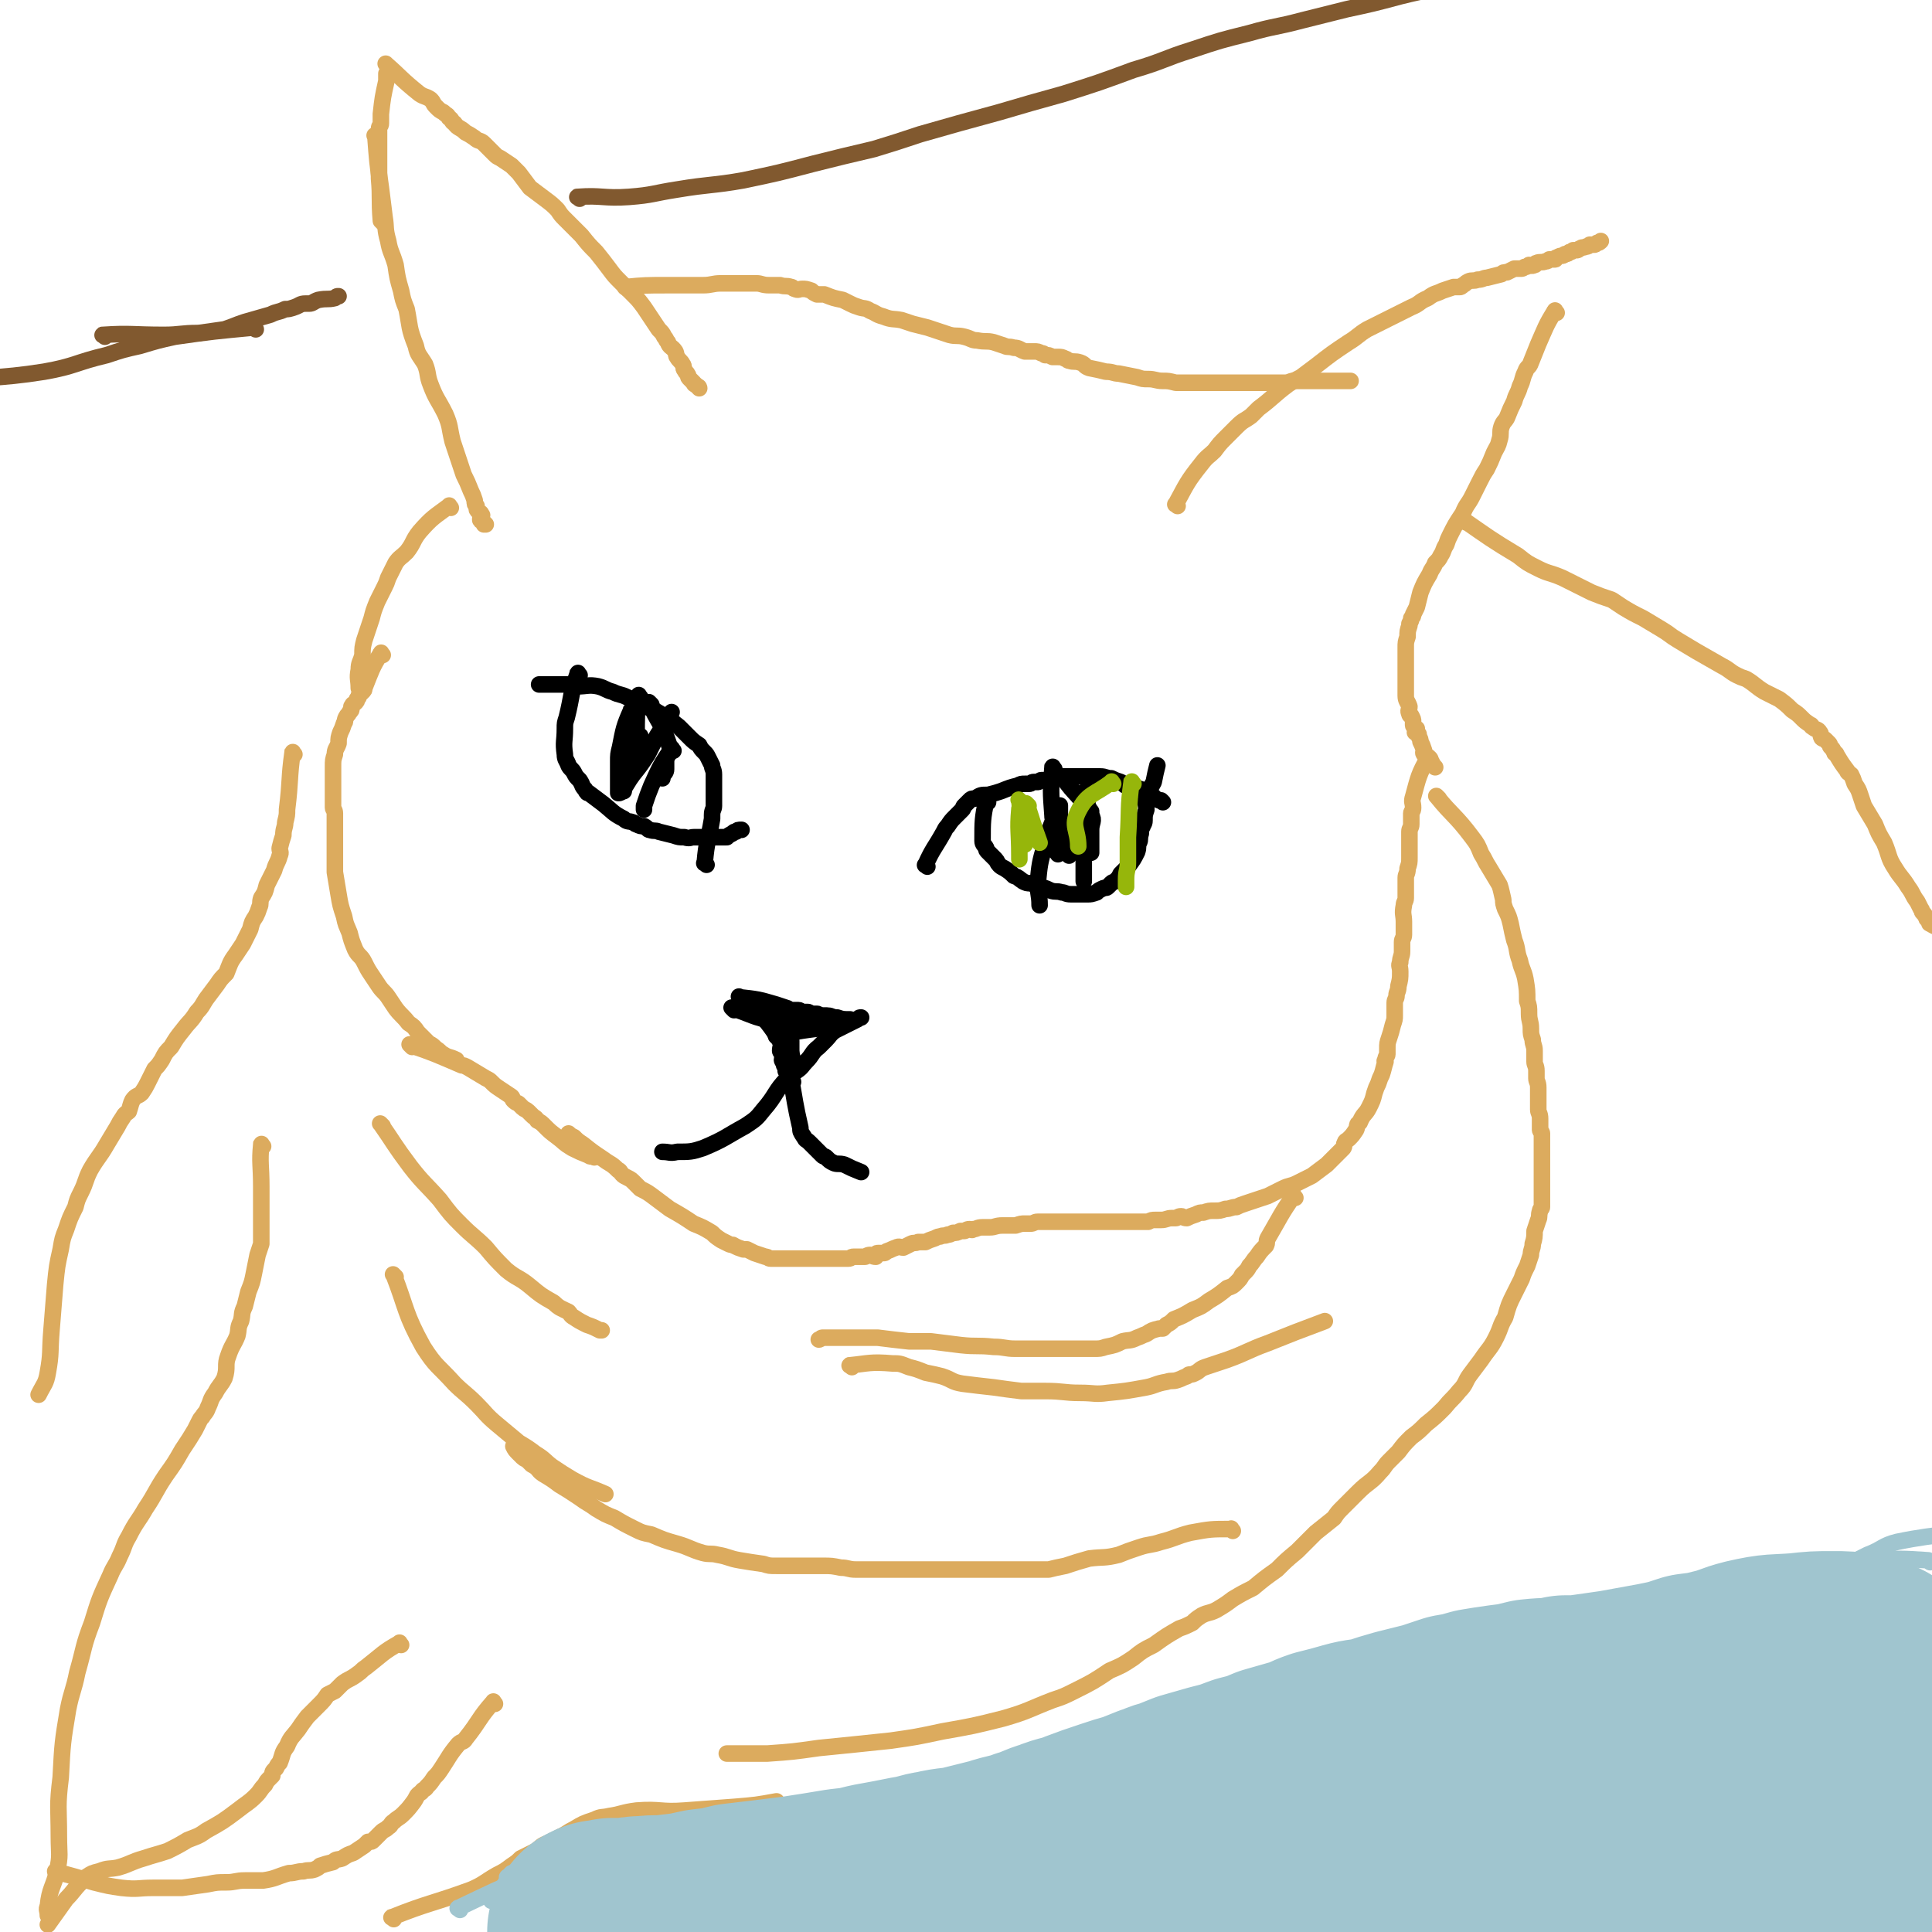 <svg viewBox='0 0 1050 1050' version='1.1' xmlns='http://www.w3.org/2000/svg' xmlns:xlink='http://www.w3.org/1999/xlink'><g fill='none' stroke='#DCAB5E' stroke-width='9' stroke-linecap='round' stroke-linejoin='round'><path d='M205,75c-1,-1 -2,-2 -1,-1 1,13 1,14 3,28 1,8 1,8 2,16 1,6 0,6 2,13 1,6 2,6 4,13 1,7 1,7 3,14 1,5 1,5 3,10 2,10 1,10 5,20 1,5 2,5 5,10 2,5 1,6 3,11 3,8 4,8 8,16 3,7 2,7 4,15 3,9 3,9 6,18 2,4 2,4 4,9 1,2 1,2 2,5 0,2 0,2 1,3 0,2 0,2 1,3 1,1 1,0 2,2 0,0 -1,1 -1,2 0,1 0,1 1,1 1,1 1,1 2,2 0,0 -1,0 -1,0 '/><path d='M208,121c-1,-1 -1,-1 -1,-1 -1,-12 0,-12 -1,-23 0,-3 0,-3 0,-6 0,-3 0,-3 0,-7 0,-2 0,-2 0,-5 0,-2 0,-2 0,-3 0,-2 0,-2 0,-3 0,-2 0,-2 0,-3 0,-2 1,-1 1,-3 0,-3 0,-3 0,-5 1,-9 1,-9 3,-18 0,-2 0,-2 0,-4 '/><path d='M211,36c-1,-1 -2,-2 -1,-1 8,7 8,8 18,16 3,2 3,1 6,3 2,2 1,2 3,4 2,2 2,2 4,3 2,2 2,1 3,3 2,1 1,2 3,3 2,3 3,2 6,5 2,1 2,1 5,3 2,2 3,1 5,3 3,3 3,3 6,6 1,1 1,1 3,2 3,2 3,2 6,4 2,2 2,2 4,4 3,4 3,4 6,8 4,3 4,3 8,6 4,3 4,3 7,6 2,3 2,3 4,5 5,5 5,5 9,9 4,5 4,5 8,9 4,5 4,5 7,9 3,4 3,4 6,7 1,1 1,1 3,3 2,2 2,2 4,4 3,3 3,3 6,7 2,3 2,3 4,6 2,3 2,3 4,6 2,2 2,2 3,4 1,1 1,2 2,3 1,3 2,2 4,5 1,2 0,2 1,3 1,2 2,2 3,4 1,1 0,2 1,3 1,2 1,1 2,3 0,1 0,1 1,2 1,1 1,1 2,2 0,0 0,1 1,1 1,1 1,1 1,1 1,0 1,1 1,1 '/><path d='M341,157c-1,-1 -2,-1 -1,-1 10,-1 11,-1 23,-1 9,0 9,0 19,0 5,0 5,-1 10,-1 6,0 6,0 12,0 3,0 3,0 7,0 3,0 3,1 7,1 3,0 3,0 6,0 3,1 3,0 6,1 1,0 1,1 2,1 2,1 2,0 4,0 2,0 2,0 5,1 1,1 1,1 3,2 2,0 2,0 4,0 5,2 5,2 10,3 2,1 2,1 4,2 2,1 2,1 5,2 3,1 3,0 6,2 3,1 3,2 7,3 5,2 5,1 10,2 3,1 3,1 6,2 4,1 4,1 8,2 3,1 3,1 6,2 3,1 3,1 6,2 4,1 4,0 8,1 4,1 4,2 7,2 5,1 5,0 9,1 3,1 3,1 6,2 2,1 2,0 5,1 3,0 3,1 6,2 2,0 2,0 5,0 2,0 2,0 4,1 1,0 1,0 2,1 2,0 2,0 4,1 1,0 1,0 3,0 2,0 2,0 4,1 1,0 1,1 2,1 3,1 3,0 6,1 3,1 2,2 5,3 5,1 5,1 9,2 4,0 4,1 7,1 5,1 5,1 10,2 3,1 3,1 6,1 4,0 4,1 8,1 3,0 3,0 7,1 3,0 3,0 6,0 3,0 3,0 5,0 3,0 3,0 6,0 3,0 3,0 7,0 3,0 3,0 6,0 6,0 6,0 13,0 4,0 4,0 8,0 3,0 3,0 5,0 2,0 2,0 3,0 3,0 3,-1 5,-1 4,0 4,0 7,0 3,0 3,0 5,0 2,0 2,0 4,0 2,0 2,0 4,0 2,0 2,0 4,0 4,0 4,0 7,0 '/><path d='M640,275c-1,-1 -2,-1 -1,-1 6,-11 6,-12 14,-22 3,-4 4,-4 7,-7 3,-4 3,-4 6,-7 3,-3 3,-3 6,-6 4,-4 4,-3 8,-6 2,-2 2,-2 4,-4 8,-6 8,-7 16,-13 3,-2 3,-2 7,-4 4,-3 4,-3 8,-6 9,-7 9,-7 18,-13 5,-3 5,-4 10,-7 6,-3 6,-3 12,-6 6,-3 6,-3 12,-6 5,-2 4,-3 9,-5 4,-3 4,-2 8,-4 3,-1 3,-1 6,-2 1,0 1,0 3,0 1,0 1,0 2,-1 2,-1 1,-1 3,-2 2,-1 3,0 5,-1 3,0 3,-1 5,-1 4,-1 4,-1 8,-2 1,-1 1,-1 3,-1 2,-1 2,-1 4,-2 2,0 2,0 4,0 1,0 1,-1 2,-1 1,0 1,0 2,-1 1,0 1,1 3,0 1,0 0,-1 1,-1 2,-1 3,0 5,-1 1,0 1,0 2,-1 1,0 1,0 3,0 1,0 0,-1 1,-1 2,-1 2,-1 3,-1 1,0 1,-1 2,-1 1,0 1,0 2,-1 1,0 1,0 2,-1 1,0 1,0 2,0 1,0 1,-1 2,-1 1,-1 1,0 3,-1 1,0 1,0 2,-1 1,0 1,0 2,0 1,0 1,0 2,-1 1,0 1,0 2,-1 '/><path d='M846,170c-1,-1 -1,-2 -1,-1 -5,8 -5,9 -9,18 -2,5 -2,5 -4,10 -1,3 -2,2 -3,5 -2,4 -1,4 -3,8 -1,4 -2,4 -3,8 -2,4 -2,4 -4,9 -1,2 -2,2 -3,5 -1,3 0,4 -1,7 -1,4 -1,3 -3,7 -2,5 -2,5 -4,9 -2,3 -2,3 -4,7 -2,4 -2,4 -4,8 -2,4 -3,4 -5,9 -4,6 -4,6 -7,12 -1,2 -1,2 -2,5 -2,3 -1,3 -3,6 -1,2 -1,2 -3,4 -1,3 -2,3 -3,6 -3,5 -3,5 -5,10 -1,4 -1,4 -2,8 -1,2 -1,2 -2,4 0,1 0,1 -1,2 0,1 0,1 -1,3 0,1 0,1 0,1 -1,3 -1,3 -1,6 -1,3 -1,3 -1,6 0,4 0,4 0,7 0,1 0,1 0,2 0,1 0,1 0,3 0,0 0,0 0,1 0,1 0,1 0,2 0,3 0,3 0,5 0,3 0,3 0,6 0,3 1,3 2,6 0,2 -1,2 0,4 0,1 1,1 1,1 1,2 1,2 1,3 0,1 0,1 0,2 0,1 1,1 2,2 0,0 -1,1 -1,2 0,0 1,0 2,1 0,0 0,0 0,1 1,2 1,2 1,3 1,2 1,2 2,5 0,0 -1,1 0,2 1,1 1,0 3,2 1,1 0,1 1,2 1,2 1,2 2,3 '/><path d='M245,276c-1,-1 -1,-2 -1,-1 -8,6 -9,6 -16,14 -4,5 -3,6 -7,11 -3,3 -4,3 -6,6 -2,4 -2,4 -4,8 -1,3 -1,3 -2,5 -2,4 -2,4 -4,8 -2,5 -2,5 -3,9 -2,6 -2,6 -4,12 -1,4 -1,4 -1,8 -1,4 -2,4 -2,8 -1,5 0,5 0,10 '/><path d='M208,356c-1,-1 -1,-2 -1,-1 -5,8 -5,9 -9,19 0,1 0,1 -1,2 -1,1 -1,1 -2,2 0,1 0,1 -1,2 0,1 0,1 -1,2 -1,1 -1,0 -2,2 0,0 0,0 0,1 0,1 0,1 -1,2 -1,2 -1,1 -2,3 -1,2 0,2 -1,3 -1,3 -1,3 -2,5 -1,3 -1,3 -1,6 -1,3 -2,3 -2,6 -1,3 -1,3 -1,7 0,2 0,2 0,5 0,4 0,4 0,7 0,3 0,3 0,5 0,2 0,2 0,3 0,1 0,1 0,2 0,1 1,1 1,3 0,1 0,1 0,2 0,1 0,1 0,2 0,0 0,0 0,1 0,0 0,0 0,1 0,1 0,1 0,2 0,1 0,1 0,3 0,3 0,3 0,5 0,2 0,2 0,4 0,2 0,2 0,4 0,2 0,2 0,3 0,3 0,3 0,5 1,6 1,6 2,12 1,6 1,6 3,12 1,5 1,4 3,9 1,4 1,4 3,9 2,4 3,3 5,7 2,4 2,4 4,7 2,3 2,3 4,6 2,3 3,3 5,6 2,3 2,3 4,6 3,4 4,4 7,8 3,2 3,2 5,5 3,3 3,3 6,6 2,1 2,1 4,3 2,1 2,2 4,3 3,2 3,1 7,3 '/><path d='M224,569c-1,-1 -2,-2 -1,-1 12,4 14,5 28,11 1,0 1,0 3,1 5,3 5,3 10,6 2,1 2,1 3,2 2,2 2,2 5,4 3,2 3,2 6,4 1,1 0,1 1,2 2,2 2,1 3,2 1,1 1,1 2,2 1,1 2,1 3,2 1,1 1,1 2,2 2,2 2,1 3,3 2,1 2,1 4,3 3,3 3,3 7,6 4,3 3,3 8,6 4,2 4,2 9,4 1,1 1,0 3,1 '/><path d='M777,413c-1,-1 -1,-2 -1,-1 -5,9 -5,10 -8,21 -1,3 0,3 0,6 0,2 -1,2 -1,3 0,3 0,3 0,6 0,2 -1,2 -1,4 0,1 0,1 0,3 0,4 0,4 0,7 0,2 0,2 0,4 0,3 0,3 -1,6 0,3 -1,3 -1,5 0,2 0,3 0,5 0,3 0,3 0,6 0,2 -1,2 -1,4 -1,5 0,5 0,9 0,2 0,2 0,3 0,2 0,2 0,4 0,2 -1,2 -1,4 0,3 0,3 0,5 0,3 -1,3 -1,6 -1,2 0,2 0,5 0,4 0,4 -1,8 0,3 -1,3 -1,5 0,2 -1,2 -1,4 0,1 0,1 0,3 0,2 0,2 0,4 0,2 0,2 -1,5 -1,4 -1,4 -2,7 -1,3 -1,3 -1,6 0,1 0,1 0,3 0,1 -1,1 -1,3 -1,1 0,1 0,1 -1,3 -1,4 -2,7 -1,2 -1,2 -2,5 -1,2 -1,2 -2,5 -1,4 -1,4 -3,8 -2,4 -3,3 -5,8 -2,1 -1,2 -2,4 -2,3 -2,3 -4,5 -1,1 -2,1 -2,2 -1,1 0,2 -1,3 -1,1 -1,1 -2,2 -1,1 -1,1 -3,3 -2,2 -2,2 -4,4 -4,3 -4,3 -8,6 -4,2 -4,2 -8,4 -4,2 -4,1 -8,3 -4,2 -4,2 -8,4 -3,1 -3,1 -6,2 -3,1 -3,1 -6,2 -3,1 -3,1 -5,2 -3,0 -3,1 -6,1 -3,1 -3,1 -6,1 -3,0 -3,0 -6,1 -2,0 -2,0 -4,1 -3,1 -3,1 -5,2 -2,0 -2,-1 -3,-1 -2,0 -2,1 -3,1 -1,0 -1,0 -2,0 -3,0 -3,1 -6,1 -1,0 -1,0 -3,0 -2,0 -2,0 -4,1 -1,0 -1,0 -2,0 -2,0 -2,0 -4,0 -1,0 -1,0 -2,0 -2,0 -2,0 -4,0 -1,0 -1,0 -3,0 -1,0 -1,0 -2,0 -2,0 -2,0 -3,0 -1,0 -1,0 -2,0 -1,0 -1,0 -3,0 -1,0 -1,0 -2,0 -2,0 -2,0 -4,0 -2,0 -2,0 -4,0 -2,0 -2,0 -4,0 -2,0 -2,0 -4,0 -1,0 -1,0 -3,0 -2,0 -2,0 -4,0 -2,0 -2,0 -4,0 -3,0 -3,0 -6,0 -2,0 -2,1 -4,1 -2,0 -2,0 -3,0 -2,0 -2,0 -5,1 -1,0 -1,0 -3,0 -2,0 -2,0 -4,0 -4,0 -4,1 -7,1 -2,0 -2,0 -4,0 -3,0 -3,1 -5,1 -1,1 -1,0 -2,0 -2,0 -2,1 -3,1 -1,0 -1,0 -2,0 -2,1 -2,1 -4,1 -2,1 -2,1 -3,1 -2,1 -2,0 -4,1 -1,0 -1,0 -3,1 -3,1 -3,1 -5,2 -2,0 -2,0 -4,0 -2,1 -2,0 -4,1 -2,1 -2,1 -4,2 -2,0 -2,-1 -4,0 -3,1 -2,1 -5,2 -1,1 -1,1 -2,1 -2,0 -2,0 -3,0 -1,0 -1,1 -1,2 -2,0 -2,-1 -3,-1 -2,0 -2,1 -3,1 -1,0 -2,0 -3,0 -1,0 -1,0 -3,0 -2,0 -1,1 -3,1 -2,0 -2,0 -3,0 -2,0 -2,0 -4,0 -2,0 -2,0 -3,0 -2,0 -2,0 -4,0 -3,0 -3,0 -6,0 -2,0 -2,0 -3,0 -2,0 -2,0 -5,0 -2,0 -2,0 -4,0 -3,0 -3,0 -5,0 -3,0 -3,0 -5,0 -2,0 -1,-1 -3,-1 -3,-1 -3,-1 -6,-2 -2,-1 -2,-1 -4,-2 -1,0 -1,0 -2,0 -3,-1 -3,-1 -5,-2 -1,-1 -1,0 -3,-1 -2,-1 -2,-1 -4,-2 -3,-2 -3,-2 -5,-4 -5,-3 -5,-3 -10,-5 -6,-4 -6,-4 -13,-8 -4,-3 -4,-3 -8,-6 -4,-3 -4,-3 -8,-5 -2,-2 -2,-2 -3,-3 -2,-2 -2,-2 -4,-3 -2,-1 -2,-1 -3,-2 -1,-1 -1,-2 -2,-2 -4,-4 -4,-3 -8,-6 -6,-4 -6,-4 -11,-8 -3,-2 -3,-2 -5,-4 -2,-1 -2,-1 -3,-2 '/><path d='M704,651c-1,-1 -1,-2 -1,-1 -7,10 -7,11 -14,23 -1,2 0,2 -1,4 -3,3 -3,3 -5,6 -2,2 -2,3 -4,5 -1,2 -1,2 -3,4 0,0 0,0 -1,1 -1,2 -1,2 -3,4 -2,2 -2,2 -5,3 -5,4 -5,4 -10,7 -4,3 -4,3 -9,5 -5,3 -5,3 -10,5 -2,2 -2,2 -4,3 -1,1 -1,1 -2,2 -1,0 -1,0 -2,0 -4,1 -4,1 -7,3 -3,1 -2,1 -5,2 -4,2 -4,1 -8,2 -4,2 -4,2 -9,3 -3,1 -3,1 -7,1 -3,0 -3,0 -6,0 -6,0 -6,0 -11,0 -7,0 -7,0 -14,0 -6,0 -6,0 -11,0 -6,0 -6,-1 -12,-1 -9,-1 -9,0 -18,-1 -8,-1 -8,-1 -16,-2 -6,0 -6,0 -12,0 -9,-1 -9,-1 -17,-2 -6,0 -6,0 -11,0 -4,0 -4,0 -8,0 -5,0 -6,0 -11,0 -1,0 -1,1 -2,1 '/><path d='M782,434c-1,-1 -2,-2 -1,-1 8,10 10,10 19,22 3,4 3,4 5,9 2,3 2,4 4,7 3,5 3,5 6,10 1,3 1,4 2,8 0,2 0,2 1,5 2,4 2,4 3,8 1,5 1,5 2,9 2,5 1,6 3,11 1,5 2,5 3,10 1,6 1,6 1,12 1,3 1,3 1,7 0,4 1,4 1,8 0,3 0,3 1,6 0,3 1,3 1,6 0,2 0,2 0,4 0,1 0,1 0,2 0,2 1,2 1,5 0,2 0,2 0,4 0,2 1,2 1,5 0,2 0,2 0,4 0,2 0,2 0,5 0,1 0,1 0,3 0,2 1,2 1,5 0,1 0,1 0,3 0,1 0,2 0,3 0,1 1,1 1,2 0,2 0,2 0,4 0,2 0,2 0,4 0,4 0,4 0,7 0,3 0,3 0,5 0,2 0,2 0,5 0,2 0,2 0,5 0,4 0,4 0,8 0,1 0,1 0,2 0,1 -1,1 -1,2 -1,3 0,3 -1,5 -1,3 -1,3 -2,6 0,3 0,4 -1,7 0,3 -1,3 -1,6 -1,3 -1,3 -2,6 -2,4 -2,4 -3,7 -2,4 -2,4 -4,8 -3,6 -3,6 -5,13 -3,5 -2,5 -5,11 -3,6 -4,6 -8,12 -3,4 -3,4 -6,8 -3,4 -2,5 -6,9 -4,5 -4,4 -8,9 -5,5 -5,5 -10,9 -4,4 -4,4 -8,7 -4,4 -4,4 -7,8 -3,3 -3,3 -5,5 -3,3 -2,3 -5,6 -5,6 -6,5 -12,11 -4,4 -4,4 -8,8 -3,3 -3,3 -5,6 -5,4 -5,4 -10,8 -5,5 -5,5 -10,10 -6,5 -6,5 -11,10 -7,5 -7,5 -13,10 -6,3 -6,3 -11,6 -4,3 -4,3 -9,6 -4,2 -4,1 -8,3 -3,2 -3,2 -5,4 -4,2 -4,2 -7,3 -7,4 -7,4 -14,9 -6,3 -6,3 -11,7 -6,4 -6,4 -13,7 -9,6 -9,6 -19,11 -6,3 -6,3 -12,5 -13,5 -13,6 -27,10 -16,4 -16,4 -33,7 -14,3 -14,3 -28,5 -19,2 -19,2 -39,4 -14,2 -14,2 -28,3 -8,0 -8,0 -15,0 -3,0 -4,0 -7,0 0,0 0,0 0,0 '/><path d='M670,832c-1,-1 -1,-2 -1,-1 -11,0 -11,0 -22,2 -8,2 -8,3 -16,5 -6,2 -6,1 -12,3 -6,2 -6,2 -11,4 -8,2 -8,1 -16,2 -7,2 -7,2 -13,4 -5,1 -5,1 -9,2 -6,0 -6,0 -11,0 -6,0 -6,0 -13,0 -8,0 -8,0 -16,0 -10,0 -10,0 -21,0 -6,0 -6,0 -11,0 -5,0 -5,0 -10,0 -3,0 -3,0 -6,0 -9,0 -9,0 -17,0 -4,0 -4,-1 -8,-1 -5,-1 -5,-1 -10,-1 -3,0 -3,0 -6,0 -4,0 -4,0 -9,0 -5,0 -5,0 -10,0 -4,0 -4,0 -7,-1 -7,-1 -7,-1 -13,-2 -6,-1 -6,-2 -12,-3 -4,-1 -4,0 -8,-1 -7,-2 -7,-3 -14,-5 -7,-2 -7,-2 -14,-5 -5,-1 -5,-1 -9,-3 -6,-3 -6,-3 -11,-6 -5,-2 -5,-2 -10,-5 -4,-3 -5,-3 -9,-6 -6,-4 -6,-4 -11,-7 -4,-3 -4,-3 -9,-6 -3,-2 -2,-3 -6,-5 -1,-1 -1,-1 -2,-2 -1,-1 -2,-1 -3,-2 -1,-1 -1,-1 -2,-2 -2,-2 -2,-2 -3,-4 '/><path d='M463,743c-1,-1 -2,-1 -1,-1 10,-1 11,-2 23,-1 4,0 4,0 9,2 4,1 4,1 9,3 5,1 5,1 9,2 6,2 5,3 11,4 8,1 8,1 17,2 7,1 7,1 15,2 6,0 6,0 13,0 10,0 10,1 19,1 8,0 8,1 15,0 10,-1 10,-1 21,-3 5,-1 5,-2 11,-3 3,-1 3,0 6,-1 3,-1 2,-1 5,-2 1,-1 1,-1 2,-1 1,0 1,0 3,-1 2,-1 2,-2 5,-3 6,-2 6,-2 12,-4 11,-4 11,-5 22,-9 15,-6 15,-6 31,-12 '/><path d='M208,612c-1,-1 -2,-2 -1,-1 7,10 7,11 16,23 7,9 8,9 16,18 6,8 6,8 12,14 6,6 7,6 13,12 5,6 5,6 11,12 6,5 7,4 13,9 6,5 6,5 13,9 3,3 4,3 8,5 1,1 1,2 3,3 3,2 3,2 7,4 3,1 3,1 7,3 0,0 0,0 1,0 '/><path d='M215,694c-1,-1 -2,-2 -1,-1 7,18 6,21 16,39 7,11 8,10 17,20 5,5 6,5 12,11 5,5 5,6 11,11 6,5 6,5 12,10 5,3 5,3 9,6 5,3 5,4 9,7 6,4 6,4 11,7 9,5 9,4 18,8 '/><path d='M797,284c-1,-1 -2,-2 -1,-1 13,9 14,10 29,19 5,4 5,4 11,7 6,3 6,2 13,5 8,4 8,4 16,8 5,2 5,2 11,4 3,2 3,2 6,4 5,3 5,3 11,6 5,3 5,3 10,6 5,3 4,3 9,6 5,3 5,3 10,6 7,4 7,4 14,8 4,2 4,3 8,5 2,1 2,1 5,2 5,3 5,4 10,7 4,2 4,2 8,4 4,3 4,3 7,6 3,2 3,2 5,4 2,2 2,2 5,4 1,0 0,1 1,1 2,2 3,1 4,3 1,1 0,1 1,3 1,1 1,0 2,1 1,1 1,1 2,2 1,1 0,1 1,2 1,1 1,1 2,3 0,1 1,0 1,1 3,5 3,5 6,9 0,1 1,1 2,2 1,2 1,2 2,5 2,3 2,3 3,6 1,3 1,3 2,6 3,5 3,5 6,10 2,5 2,5 5,10 3,7 2,8 6,14 3,5 4,5 7,10 3,4 2,4 5,8 1,2 1,2 2,4 1,1 0,1 1,2 1,1 1,1 2,3 0,1 1,0 1,1 1,1 0,2 1,2 6,4 10,2 13,8 5,10 1,12 2,24 0,10 0,11 0,21 0,8 0,8 0,17 0,7 0,7 0,14 0,4 0,4 0,7 0,10 0,10 0,21 0,13 0,13 0,26 0,4 0,4 0,9 0,1 0,1 0,3 '/><path d='M160,410c-1,-1 -1,-2 -1,-1 -2,14 -1,15 -3,31 0,3 0,3 -1,7 0,3 -1,3 -1,7 -1,3 -1,3 -2,7 0,2 1,2 0,4 -1,4 -2,4 -3,8 -2,4 -2,4 -4,8 -1,4 -1,4 -3,7 -1,3 0,3 -1,5 -1,3 -1,3 -2,5 -2,3 -2,3 -3,7 -2,4 -2,4 -4,8 -2,3 -2,3 -4,6 -3,4 -3,5 -5,10 -3,3 -3,3 -5,6 -3,4 -3,4 -6,8 -2,3 -2,4 -5,7 -3,5 -4,5 -7,9 -4,5 -4,5 -7,10 -3,3 -3,3 -5,7 -2,3 -2,3 -4,5 -2,4 -2,4 -4,8 -1,2 -1,2 -3,5 -2,2 -3,1 -5,4 -1,2 -1,3 -2,6 -1,1 -2,1 -3,3 -2,3 -2,3 -3,5 -3,5 -3,5 -6,10 -4,7 -5,7 -9,14 -3,6 -2,6 -5,12 -2,4 -2,4 -3,8 -3,6 -3,6 -5,12 -2,5 -2,5 -3,11 -2,9 -2,9 -3,19 -1,13 -1,13 -2,25 -1,12 0,12 -2,23 -1,6 -2,6 -5,12 '/><path d='M143,623c-1,-1 -1,-2 -1,-1 -1,10 0,11 0,23 0,6 0,6 0,13 0,4 0,4 0,9 0,4 0,4 0,9 -1,3 -1,3 -2,6 -1,5 -1,5 -2,10 -1,5 -1,5 -3,10 -1,4 -1,4 -2,8 -2,4 -1,4 -2,8 -2,4 -1,4 -2,8 -2,5 -3,5 -5,11 -2,5 0,6 -2,12 -2,4 -3,4 -5,8 -3,4 -2,4 -4,8 -1,3 -2,3 -3,5 -1,1 -1,1 -2,3 -1,2 -1,2 -2,4 -3,5 -3,5 -7,11 -4,7 -4,7 -9,14 -6,9 -5,9 -11,18 -4,7 -5,7 -9,15 -3,5 -2,5 -5,11 -2,5 -3,5 -5,10 -6,13 -6,13 -10,26 -5,13 -4,13 -8,27 -2,10 -3,10 -5,20 -3,18 -3,18 -4,37 -2,16 -1,16 -1,32 0,10 1,10 -1,19 -2,9 -4,9 -5,19 -1,2 0,2 0,5 '/><path d='M218,894c-1,-1 -1,-2 -1,-1 -9,5 -9,6 -18,13 -3,2 -2,2 -5,4 -4,3 -4,2 -8,5 -2,2 -2,2 -4,4 -2,1 -2,1 -4,2 -2,3 -2,3 -5,6 -3,3 -3,3 -6,6 -3,4 -3,4 -5,7 -3,4 -4,4 -6,9 -3,4 -2,4 -4,9 -1,1 -1,1 -2,3 -2,2 -2,2 -2,4 -1,1 -1,1 -1,1 -2,2 -2,2 -3,4 -3,3 -2,3 -5,6 -4,4 -5,4 -10,8 -8,6 -8,6 -17,11 -4,3 -5,3 -10,5 -5,3 -5,3 -11,6 -6,2 -7,2 -13,4 -7,2 -7,3 -14,5 -5,1 -5,0 -10,2 -4,1 -4,1 -7,3 -2,1 -2,1 -3,3 -4,4 -4,5 -8,9 -5,7 -5,7 -10,14 '/><path d='M269,926c-1,-1 -1,-2 -1,-1 -8,9 -7,10 -15,20 -1,2 -2,1 -4,3 -5,6 -5,7 -9,13 -2,3 -2,3 -4,5 -2,3 -2,3 -4,5 -1,2 -2,1 -3,3 -3,2 -2,2 -4,5 -3,4 -3,4 -6,7 -2,2 -3,2 -5,4 -2,1 -1,2 -3,3 -2,2 -2,1 -4,3 -2,2 -2,2 -4,4 -1,1 -1,1 -3,1 -1,1 -1,1 -2,2 -3,2 -3,2 -6,4 -3,1 -3,1 -6,3 -3,1 -3,0 -5,2 -4,1 -4,1 -7,2 -1,1 -1,1 -3,2 -3,1 -3,0 -6,1 -4,0 -4,1 -8,1 -7,2 -7,3 -14,4 -5,0 -5,0 -10,0 -5,0 -5,1 -10,1 -5,0 -5,0 -10,1 -7,1 -7,1 -14,2 -8,0 -8,0 -16,0 -8,0 -8,1 -17,0 -7,-1 -7,-1 -15,-3 -10,-3 -10,-3 -21,-6 0,0 0,0 0,0 '/><path d='M214,1043c-1,-1 -2,-1 -1,-1 20,-8 21,-7 43,-15 7,-3 7,-4 14,-8 4,-2 4,-2 8,-5 3,-2 3,-2 5,-4 4,-2 4,-2 8,-4 3,-2 3,-3 6,-4 4,-2 4,-2 8,-4 4,-2 3,-2 7,-4 5,-3 5,-3 11,-5 4,-2 4,-1 8,-2 7,-1 7,-2 15,-3 13,-1 13,1 26,0 14,-1 14,-1 27,-2 12,-1 12,-1 23,-3 '/></g>
<g fill='none' stroke='#A0C5CF' stroke-width='9' stroke-linecap='round' stroke-linejoin='round'><path d='M250,1038c-1,-1 -2,-1 -1,-1 19,-9 20,-10 41,-18 13,-4 14,-3 28,-6 8,-2 8,-2 16,-4 7,-1 7,-1 15,-2 10,-1 10,-2 19,-2 11,-1 11,-1 21,-2 11,-1 11,-2 21,-4 8,-2 8,-1 16,-3 4,-1 4,-2 9,-3 4,-1 4,-1 9,-2 4,-1 4,-1 7,-2 3,0 3,-1 6,-1 6,-1 6,0 11,-1 3,-1 3,-2 6,-2 4,-1 4,-1 8,-1 4,-1 4,-1 9,-2 6,-1 6,-1 13,-3 5,-1 5,-2 10,-3 5,-2 5,-1 10,-3 7,-2 7,-3 14,-5 5,-2 5,-1 10,-3 6,-1 6,-1 12,-3 5,-2 5,-2 11,-4 5,-1 5,-1 9,-2 5,-1 6,-1 11,-2 4,-1 4,0 8,-2 3,0 3,-1 6,-1 3,-1 3,-1 7,-1 3,-1 3,-2 7,-2 5,-1 5,0 10,-1 4,-1 4,-1 8,-2 5,-1 5,-2 10,-4 6,-2 6,-2 13,-4 8,-3 8,-3 17,-5 8,-3 8,-3 17,-6 8,-2 8,-2 16,-4 5,-2 5,-2 10,-4 4,-1 4,-1 8,-2 3,-1 3,0 7,-1 2,-1 1,-2 3,-2 2,-1 2,-1 4,-1 1,-1 1,-1 2,-1 2,-1 2,-1 4,-1 3,-1 3,0 7,-1 3,0 3,0 6,-1 6,-1 6,0 11,-2 6,-1 5,-2 11,-3 7,-2 7,-1 14,-3 3,0 3,-1 7,-2 6,-2 6,-1 12,-3 5,-1 5,-2 10,-3 8,-2 8,-1 15,-2 5,-2 5,-2 10,-3 6,-2 6,-2 11,-3 7,-2 8,-2 15,-3 4,-1 4,-1 9,-2 8,-1 8,-1 16,-3 8,-1 8,-1 16,-2 6,-1 6,-1 12,-2 5,-1 5,-1 10,-2 5,-1 6,-1 11,-2 3,-1 3,-1 6,-2 3,-1 3,0 5,-1 4,-1 4,-1 7,-2 3,0 3,-1 6,-1 4,-1 4,-1 7,-2 5,-2 5,-1 10,-3 3,-2 3,-2 7,-4 8,-4 8,-4 16,-8 8,-3 8,-5 16,-7 24,-5 35,-4 48,-7 3,-1 -8,0 -15,0 0,0 0,-1 0,-1 '/><path d='M1049,849c-1,-1 -1,-1 -1,-1 -15,-1 -15,-1 -29,0 -8,0 -8,1 -16,2 -9,1 -9,1 -19,3 -11,2 -11,2 -23,4 -8,2 -8,3 -17,5 -10,1 -10,1 -20,2 -9,2 -9,2 -18,3 -7,1 -7,1 -14,2 -8,2 -8,2 -16,4 -6,1 -6,1 -11,3 -8,3 -8,3 -16,6 -7,4 -8,4 -15,7 -12,6 -12,6 -23,11 -8,4 -8,3 -16,7 -7,3 -7,4 -14,7 -7,3 -7,4 -14,7 -6,2 -6,2 -12,4 -7,2 -7,2 -13,5 -6,1 -6,2 -12,3 -10,2 -10,2 -20,4 -6,1 -6,2 -12,3 -7,2 -7,1 -13,2 -6,1 -6,1 -12,2 -10,1 -10,1 -20,1 -5,1 -5,0 -10,1 -7,1 -7,2 -14,3 -7,1 -7,0 -15,2 -9,1 -9,2 -19,3 -6,0 -6,0 -13,0 -5,0 -5,0 -10,1 -6,1 -6,0 -13,2 -5,1 -5,1 -11,3 -5,2 -5,2 -10,4 -4,1 -4,1 -8,2 -3,2 -3,2 -7,3 -3,1 -3,1 -6,2 -6,1 -6,1 -12,3 -6,1 -6,1 -11,3 -9,3 -9,3 -18,6 -7,1 -7,1 -14,3 -8,1 -8,1 -16,2 -13,2 -13,1 -26,2 -6,1 -6,1 -13,1 -9,0 -9,-1 -18,0 -6,1 -6,2 -13,2 -14,2 -14,0 -28,3 -8,1 -7,2 -15,4 -8,2 -8,1 -16,4 -6,2 -6,2 -12,4 -5,2 -5,2 -9,3 -3,1 -3,0 -5,1 -1,1 -1,2 -2,2 -2,1 -2,0 -3,0 -1,0 -1,1 -2,1 -1,1 -1,1 -2,1 -1,1 -1,1 -2,1 0,0 0,0 -1,1 -1,0 -1,0 -1,0 -1,1 -1,1 -1,2 -1,0 0,0 0,0 0,0 -1,0 -1,0 -1,0 0,1 0,1 0,1 0,1 -1,2 -2,3 -1,3 -3,5 -2,3 -3,3 -5,5 '/></g>
<g fill='none' stroke='#A0C5CF' stroke-width='120' stroke-linecap='round' stroke-linejoin='round'><path d='M496,1028c-1,-1 -2,-1 -1,-1 28,-5 29,-6 59,-9 23,-3 23,-1 46,-2 24,-1 24,0 47,-1 52,-1 52,0 104,-4 24,-1 24,-3 47,-6 34,-4 34,-4 68,-9 10,-2 10,-3 20,-4 13,-1 13,0 26,0 6,0 6,0 11,0 7,0 7,0 14,0 7,0 7,0 13,0 4,1 4,1 8,1 4,0 4,0 8,0 1,0 1,0 2,0 1,0 1,0 3,1 1,0 1,0 2,0 1,0 1,0 2,0 0,0 0,0 1,0 1,0 1,0 2,0 1,0 1,0 2,0 0,0 0,0 1,0 1,0 1,0 2,0 0,0 0,0 0,0 1,0 1,0 1,0 1,0 1,0 1,0 1,0 1,0 1,0 1,0 1,0 1,0 1,0 1,0 2,0 1,0 1,0 1,0 1,0 0,-1 1,-1 1,-1 1,-1 2,-1 1,-1 1,-1 2,-2 1,-1 1,-1 2,-2 1,-1 1,0 2,-1 1,-1 1,-1 2,-2 0,0 0,-1 0,-2 0,-1 0,-1 0,-1 0,-2 0,-2 -1,-2 -13,-5 -13,-6 -27,-8 -20,-2 -21,-1 -42,-2 -24,-1 -24,-1 -49,0 -24,1 -24,2 -48,3 -24,1 -24,1 -49,2 -21,1 -21,1 -42,2 -10,0 -10,0 -20,0 -4,0 -4,0 -8,0 -1,0 -1,0 -3,0 -1,0 -1,0 -2,0 -2,0 -2,-1 -3,-1 0,-1 -1,0 0,0 14,-1 15,-1 30,-3 25,-2 25,-3 50,-5 22,-3 22,-3 44,-4 20,-1 20,-1 40,-2 16,-1 16,-1 32,-2 12,-1 12,-1 24,-2 9,-1 9,0 18,-2 6,0 6,-1 13,-2 3,-1 3,-1 7,-1 4,-1 4,-2 7,-2 3,-1 3,-1 6,-1 2,-1 2,-1 5,-2 3,-1 3,-1 6,-2 1,0 1,0 3,-1 3,-1 3,-1 6,-3 1,0 1,0 3,-1 0,0 1,0 1,0 1,0 1,-1 2,-1 0,-1 0,-1 1,-1 1,0 1,0 2,-1 0,-1 0,-1 0,-1 0,-1 1,0 2,0 0,0 0,-1 0,-1 1,-1 2,-1 2,-1 1,-1 0,-1 1,-2 1,-2 2,-2 3,-5 1,-1 1,-1 2,-3 1,-3 0,-3 1,-6 0,-2 1,-2 1,-4 0,-1 0,-1 0,-3 0,-1 0,-1 0,-1 0,-2 1,-2 0,-3 -1,-2 -2,-1 -4,-2 -3,-1 -3,-1 -6,-2 -6,-1 -6,-1 -13,-1 -9,0 -9,0 -18,1 -13,1 -13,0 -26,3 -8,2 -8,3 -16,5 -8,2 -8,2 -16,3 -9,3 -9,3 -19,5 -11,2 -11,2 -22,4 -7,1 -7,1 -14,2 -7,1 -7,1 -14,1 -9,2 -9,1 -18,2 -8,2 -8,2 -16,3 -7,1 -7,1 -13,2 -7,2 -7,2 -13,3 -6,2 -6,2 -12,4 -8,2 -8,2 -16,4 -7,2 -7,2 -13,4 -8,2 -8,1 -15,3 -7,2 -7,2 -15,4 -6,2 -6,3 -13,5 -7,2 -7,2 -14,4 -7,3 -7,3 -15,5 -8,3 -8,3 -16,5 -7,2 -7,2 -14,4 -5,2 -5,2 -10,4 -5,1 -5,2 -9,3 -5,2 -5,2 -10,4 -7,2 -7,2 -13,4 -9,3 -9,3 -17,6 -7,3 -8,2 -15,5 -7,2 -7,3 -14,5 -8,3 -8,2 -17,5 -8,2 -8,2 -16,4 -8,2 -9,1 -17,3 -7,1 -7,2 -14,3 -10,2 -10,2 -21,4 -8,2 -8,2 -17,3 -12,2 -12,2 -25,4 -16,2 -16,2 -33,4 -8,2 -8,2 -17,3 -9,2 -9,2 -18,3 -7,1 -7,0 -15,1 -4,0 -4,0 -7,1 -2,0 -2,0 -4,0 -2,0 -2,0 -3,0 -1,0 -1,0 -3,0 -1,0 -1,1 -2,1 -1,0 -1,0 -3,0 -1,0 -1,0 -1,0 -1,0 0,1 -1,1 -1,0 -2,0 -1,0 0,0 0,1 1,1 7,1 7,0 14,1 12,2 12,3 25,4 15,1 16,0 32,1 15,1 15,1 30,2 19,1 19,1 37,1 18,0 18,-1 35,0 23,1 23,2 46,3 25,1 25,1 50,1 26,0 26,0 52,0 26,0 26,0 52,0 29,0 29,1 58,-1 31,-1 31,-3 63,-4 25,-1 25,-1 50,-1 27,0 27,0 55,0 16,0 16,-1 33,0 8,0 8,1 15,2 6,0 6,0 11,1 3,0 3,0 6,0 4,0 4,1 9,1 3,0 3,0 7,0 4,0 4,0 7,0 4,0 4,1 9,1 6,1 6,0 13,1 0,0 0,0 1,0 '/></g>
<g fill='none' stroke='#000000' stroke-width='9' stroke-linecap='round' stroke-linejoin='round'><path d='M504,471c-1,-1 -2,-1 -1,-1 4,-9 5,-9 10,-18 1,-2 1,-2 2,-3 2,-3 2,-3 4,-5 1,-1 1,-1 2,-2 1,-1 1,-1 2,-2 1,-1 0,-1 1,-2 1,-1 1,-1 2,-2 0,0 0,0 1,-1 1,-1 1,-1 3,-1 3,-2 3,-2 7,-2 4,-1 4,-1 7,-2 5,-2 5,-2 9,-3 2,-1 2,-1 4,-1 1,0 1,0 2,0 2,0 1,-1 3,-1 1,0 1,0 2,0 1,0 1,-1 2,-1 1,0 1,0 3,0 1,0 1,0 1,0 2,0 1,-1 3,-1 0,0 0,0 0,0 1,-1 1,-1 2,-1 1,-1 1,0 2,0 1,0 1,0 2,0 1,0 1,0 2,0 2,0 2,0 4,0 1,0 1,0 3,0 1,0 1,0 3,0 1,0 1,0 2,0 1,0 1,0 2,0 1,0 1,0 3,0 3,0 3,1 6,1 2,1 2,1 5,2 2,1 2,2 3,2 2,1 2,0 3,0 1,0 1,1 2,1 1,1 1,0 3,1 1,0 1,1 2,1 1,1 1,0 2,1 1,0 1,0 2,1 1,1 1,1 2,2 0,0 0,0 2,1 0,0 1,0 1,0 1,1 1,1 1,1 '/><path d='M384,470c-1,-1 -2,-1 -1,-1 1,-12 2,-12 4,-24 0,-1 0,-1 0,-2 0,-3 1,-3 1,-5 0,-1 0,-1 0,-3 0,-2 0,-2 0,-5 0,-2 0,-2 0,-4 0,-3 0,-3 0,-5 0,-3 -1,-3 -1,-5 -1,-2 -1,-2 -2,-4 -1,-2 -1,-2 -2,-3 -2,-2 -2,-2 -3,-4 -3,-2 -3,-2 -5,-4 -3,-3 -3,-3 -6,-6 -5,-4 -5,-4 -10,-7 -5,-3 -5,-3 -11,-5 -3,-2 -3,-2 -7,-4 -4,-2 -4,-1 -8,-3 -4,-1 -4,-2 -8,-3 -5,-1 -6,0 -11,0 -4,-1 -4,-1 -8,-1 -7,0 -7,0 -13,0 '/><path d='M403,543c-1,-1 -2,-2 -1,-1 9,1 10,1 20,4 3,1 3,1 6,2 1,1 2,1 3,1 2,0 2,0 3,0 1,0 1,1 3,1 1,0 1,0 2,0 1,0 1,1 2,1 0,0 0,0 1,0 1,0 1,0 2,0 1,0 1,1 2,1 1,0 1,0 2,0 0,0 0,0 1,0 '/><path d='M409,545c-1,-1 -2,-2 -1,-1 9,2 10,3 21,6 4,1 4,1 9,1 3,1 3,1 6,1 1,0 1,0 2,0 1,0 1,1 3,1 '/><path d='M399,549c-1,-1 -2,-2 -1,-1 10,3 11,5 23,7 8,1 8,0 15,0 3,0 3,0 6,0 1,0 1,0 3,0 4,0 4,0 7,0 '/><path d='M405,546c-1,-1 -2,-2 -1,-1 13,3 14,4 30,7 4,1 4,1 10,1 1,0 1,0 3,0 2,0 2,1 5,1 3,0 3,1 6,1 '/><path d='M404,546c-1,-1 -2,-2 -1,-1 12,3 13,5 27,7 8,1 8,0 16,0 2,0 2,0 4,0 2,0 2,1 5,1 3,1 3,1 7,1 '/><path d='M411,548c-1,-1 -2,-2 -1,-1 6,8 8,9 14,19 1,2 0,3 0,5 0,1 1,1 1,2 1,2 0,2 0,3 0,1 1,1 1,2 0,1 0,1 1,2 0,1 0,1 0,2 0,0 1,-1 1,-1 1,-1 1,-1 1,-3 1,-2 1,-2 1,-5 0,-1 0,-1 0,-2 0,-1 0,-1 0,-2 0,0 0,0 0,-1 0,-1 0,-3 0,-2 0,3 0,5 0,10 '/><path d='M428,560c-1,-1 -1,-1 -1,-1 '/><path d='M428,560c-1,-1 -2,-2 -1,-1 2,9 2,10 5,21 0,1 0,1 0,2 0,0 0,0 1,0 3,-2 3,-3 5,-5 4,-4 3,-5 7,-8 2,-2 2,-2 4,-4 2,-2 2,-3 5,-5 6,-3 6,-3 12,-6 1,-1 1,-1 2,-1 '/><path d='M432,561c-1,-1 -1,-1 -1,-1 '/><path d='M423,564c-1,-1 -2,-1 -1,-1 17,-4 18,-3 36,-6 0,0 0,0 0,0 '/><path d='M428,565c-1,-1 -1,-1 -1,-1 '/><path d='M537,436c-1,-1 -1,-2 -1,-1 -2,10 -2,11 -2,22 0,2 1,2 2,4 0,1 0,1 1,2 2,2 2,2 4,4 1,1 1,2 2,3 1,1 1,1 3,2 3,2 3,2 5,4 3,1 2,1 5,3 2,1 2,1 4,1 3,1 3,1 6,2 3,1 3,1 5,2 3,1 3,0 6,1 2,0 2,1 5,1 2,0 2,0 4,0 3,0 3,0 5,0 2,0 2,0 5,-1 1,-1 1,-1 3,-2 2,-1 2,0 3,-1 1,-1 1,-1 2,-2 1,-1 1,0 3,-2 1,-1 1,-1 2,-3 2,-2 2,-2 4,-4 3,-4 3,-4 5,-8 1,-3 0,-3 1,-5 1,-2 0,-2 1,-5 0,-2 0,-2 1,-4 0,-1 1,-1 1,-3 0,-3 0,-3 1,-6 0,-3 -1,-4 0,-7 1,-4 2,-4 4,-8 1,-5 1,-5 2,-9 '/><path d='M315,367c-1,-1 -1,-2 -1,-1 -4,11 -3,12 -6,24 -1,3 -1,3 -1,6 0,7 -1,7 0,14 0,3 1,3 2,6 1,2 2,2 3,4 1,2 1,2 3,4 2,3 1,3 3,5 1,2 1,2 2,2 4,3 4,3 8,6 5,4 5,5 11,8 2,2 3,1 5,2 1,0 1,1 2,1 2,1 2,1 4,1 2,1 2,2 3,2 3,1 3,0 5,1 4,1 4,1 8,2 3,1 3,1 6,1 3,1 3,0 5,0 3,0 3,0 6,0 2,0 2,0 5,0 2,0 2,0 3,0 2,0 2,0 4,0 1,-1 1,-1 3,-2 1,-1 1,-1 2,-1 1,-1 1,-1 3,-1 0,0 0,0 0,0 '/><path d='M593,441c-1,-1 -1,-2 -1,-1 -2,10 -2,11 -3,23 0,3 0,3 0,7 0,1 0,1 0,3 0,1 0,1 0,2 0,2 0,2 0,4 '/><path d='M573,418c-1,-1 -1,-2 -1,-1 -1,12 -1,13 0,26 0,3 1,3 1,6 0,1 0,1 0,2 0,1 0,1 0,3 0,1 0,1 0,2 0,1 0,1 0,2 0,0 1,0 1,1 0,1 0,1 0,1 0,1 0,1 0,2 0,0 0,0 0,1 0,0 1,0 1,0 0,1 0,2 0,1 0,-3 0,-5 1,-9 0,-3 0,-3 0,-5 0,-1 0,-1 0,-2 0,-2 0,-2 0,-3 0,-1 0,-1 0,-2 0,-1 0,-1 0,-2 0,-1 0,-1 0,-2 0,-1 0,-2 0,-1 -4,9 -5,10 -8,21 -3,10 -3,11 -4,21 0,6 1,6 1,12 '/><path d='M579,424c-1,-1 -2,-2 -1,-1 6,9 9,9 15,20 2,3 0,4 0,8 0,1 0,1 0,3 0,0 0,0 0,1 0,1 0,1 0,2 0,1 0,1 0,2 0,1 0,1 0,2 0,1 0,1 0,2 0,0 0,1 0,0 -1,-7 -1,-7 -2,-15 0,-4 0,-4 0,-9 0,-1 0,-1 0,-3 0,-1 0,-1 0,-1 0,-2 0,-2 0,-3 0,-1 0,-1 0,-2 0,0 -1,0 -1,0 -1,0 0,1 0,1 -2,9 -3,9 -5,18 -2,8 -2,8 -4,16 '/><path d='M348,379c-1,-1 -1,-2 -1,-1 -1,10 -1,11 -1,23 0,2 0,2 0,4 0,1 0,1 0,2 0,1 0,1 0,2 0,1 0,1 0,2 0,1 0,1 0,2 0,1 0,1 0,2 0,0 0,0 0,0 0,0 0,0 0,-1 0,-2 1,-2 1,-3 0,-1 0,-1 0,-2 0,-1 0,-1 0,-2 0,-1 0,-1 0,-2 0,-3 1,-3 1,-5 '/><path d='M348,383c-1,-1 -1,-2 -1,-1 -4,12 -4,13 -6,27 -1,4 -1,4 -1,8 -1,1 -1,1 -1,3 0,1 0,1 0,2 0,1 0,1 0,2 0,1 0,1 0,2 0,1 0,1 0,2 0,1 0,2 0,2 0,-4 0,-5 1,-10 1,-4 1,-4 3,-8 0,-2 0,-1 1,-3 0,-3 0,-3 0,-6 '/><path d='M344,387c-1,-1 -1,-2 -1,-1 -4,9 -4,10 -6,20 -1,4 -1,4 -1,8 0,3 0,3 0,6 0,1 0,1 0,2 0,1 0,1 0,2 0,1 0,1 0,2 0,1 0,1 0,2 0,1 0,1 0,2 0,0 0,0 0,1 1,0 1,0 2,-1 3,-4 3,-5 6,-9 4,-5 4,-5 8,-11 2,-4 2,-4 4,-8 3,-6 4,-5 7,-11 1,-2 1,-2 2,-4 '/><path d='M354,383c-1,-1 -2,-2 -1,-1 4,10 7,11 11,24 1,4 -2,4 -2,8 0,2 0,2 0,4 0,2 -1,2 -2,4 0,1 0,1 0,1 '/><path d='M366,408c-1,-1 -1,-2 -1,-1 -6,9 -6,9 -11,20 -2,5 -2,5 -4,11 0,1 0,1 0,2 '/><path d='M429,587c-1,-1 -1,-2 -1,-1 -7,7 -6,9 -13,17 -4,5 -4,5 -10,9 -11,6 -11,7 -23,12 -6,2 -7,2 -14,2 -4,1 -4,0 -8,0 0,0 0,0 0,0 '/><path d='M431,588c-1,-1 -2,-2 -1,-1 2,11 2,13 5,26 0,2 0,2 2,5 1,2 1,1 3,3 1,1 1,1 2,2 2,2 2,2 5,5 1,1 1,0 2,1 2,2 2,2 4,3 2,1 3,0 6,1 4,2 4,2 9,4 '/></g>
<g fill='none' stroke='#81592F' stroke-width='9' stroke-linecap='round' stroke-linejoin='round'><path d='M139,179c-1,-1 -1,-2 -1,-1 -21,2 -22,2 -43,5 -9,2 -9,2 -19,5 -9,2 -9,2 -18,5 -17,4 -17,6 -34,9 -25,4 -36,3 -51,5 -4,0 6,0 12,0 0,0 0,1 0,1 0,1 0,1 0,2 0,1 0,1 0,1 '/><path d='M57,183c-1,-1 -2,-1 -1,-1 15,-1 16,0 33,0 9,0 9,-1 19,-1 7,-1 7,-1 14,-2 6,-2 5,-2 11,-4 7,-2 7,-2 14,-4 4,-2 4,-1 8,-3 2,0 2,0 5,-1 3,-1 3,-2 6,-2 1,0 1,0 2,0 2,0 2,-1 5,-2 5,-1 5,0 9,-1 1,-1 1,-1 2,-1 '/><path d='M315,108c-1,-1 -2,-1 -1,-1 13,-1 14,1 28,0 13,-1 13,-2 26,-4 18,-3 19,-2 36,-5 19,-4 19,-4 38,-9 16,-4 16,-4 33,-8 13,-4 13,-4 25,-8 21,-6 21,-6 43,-12 17,-5 17,-5 35,-10 19,-6 19,-6 38,-13 17,-5 16,-6 32,-11 15,-5 15,-5 31,-9 14,-4 14,-3 29,-7 12,-3 12,-3 24,-6 14,-3 14,-3 29,-7 16,-4 16,-3 31,-8 17,-6 17,-7 33,-12 3,-1 3,-1 6,-2 '/></g>
<g fill='none' stroke='#96B60B' stroke-width='9' stroke-linecap='round' stroke-linejoin='round'><path d='M556,445c-1,-1 -1,-1 -1,-1 '/><path d='M555,441c-1,-1 -1,-2 -1,-1 -1,11 0,12 0,25 0,1 0,1 0,2 '/><path d='M555,436c-1,-1 -2,-2 -1,-1 1,11 1,12 3,24 '/><path d='M559,438c-1,-1 -2,-2 -1,-1 3,9 3,10 7,21 '/><path d='M616,426c-1,-1 -1,-2 -1,-1 -2,14 -1,15 -2,30 0,7 0,7 0,14 0,4 -1,4 -1,9 0,2 0,2 0,4 '/><path d='M605,426c-1,-1 -1,-2 -1,-1 -9,7 -13,6 -18,16 -4,8 0,10 0,19 '/></g>
</svg>